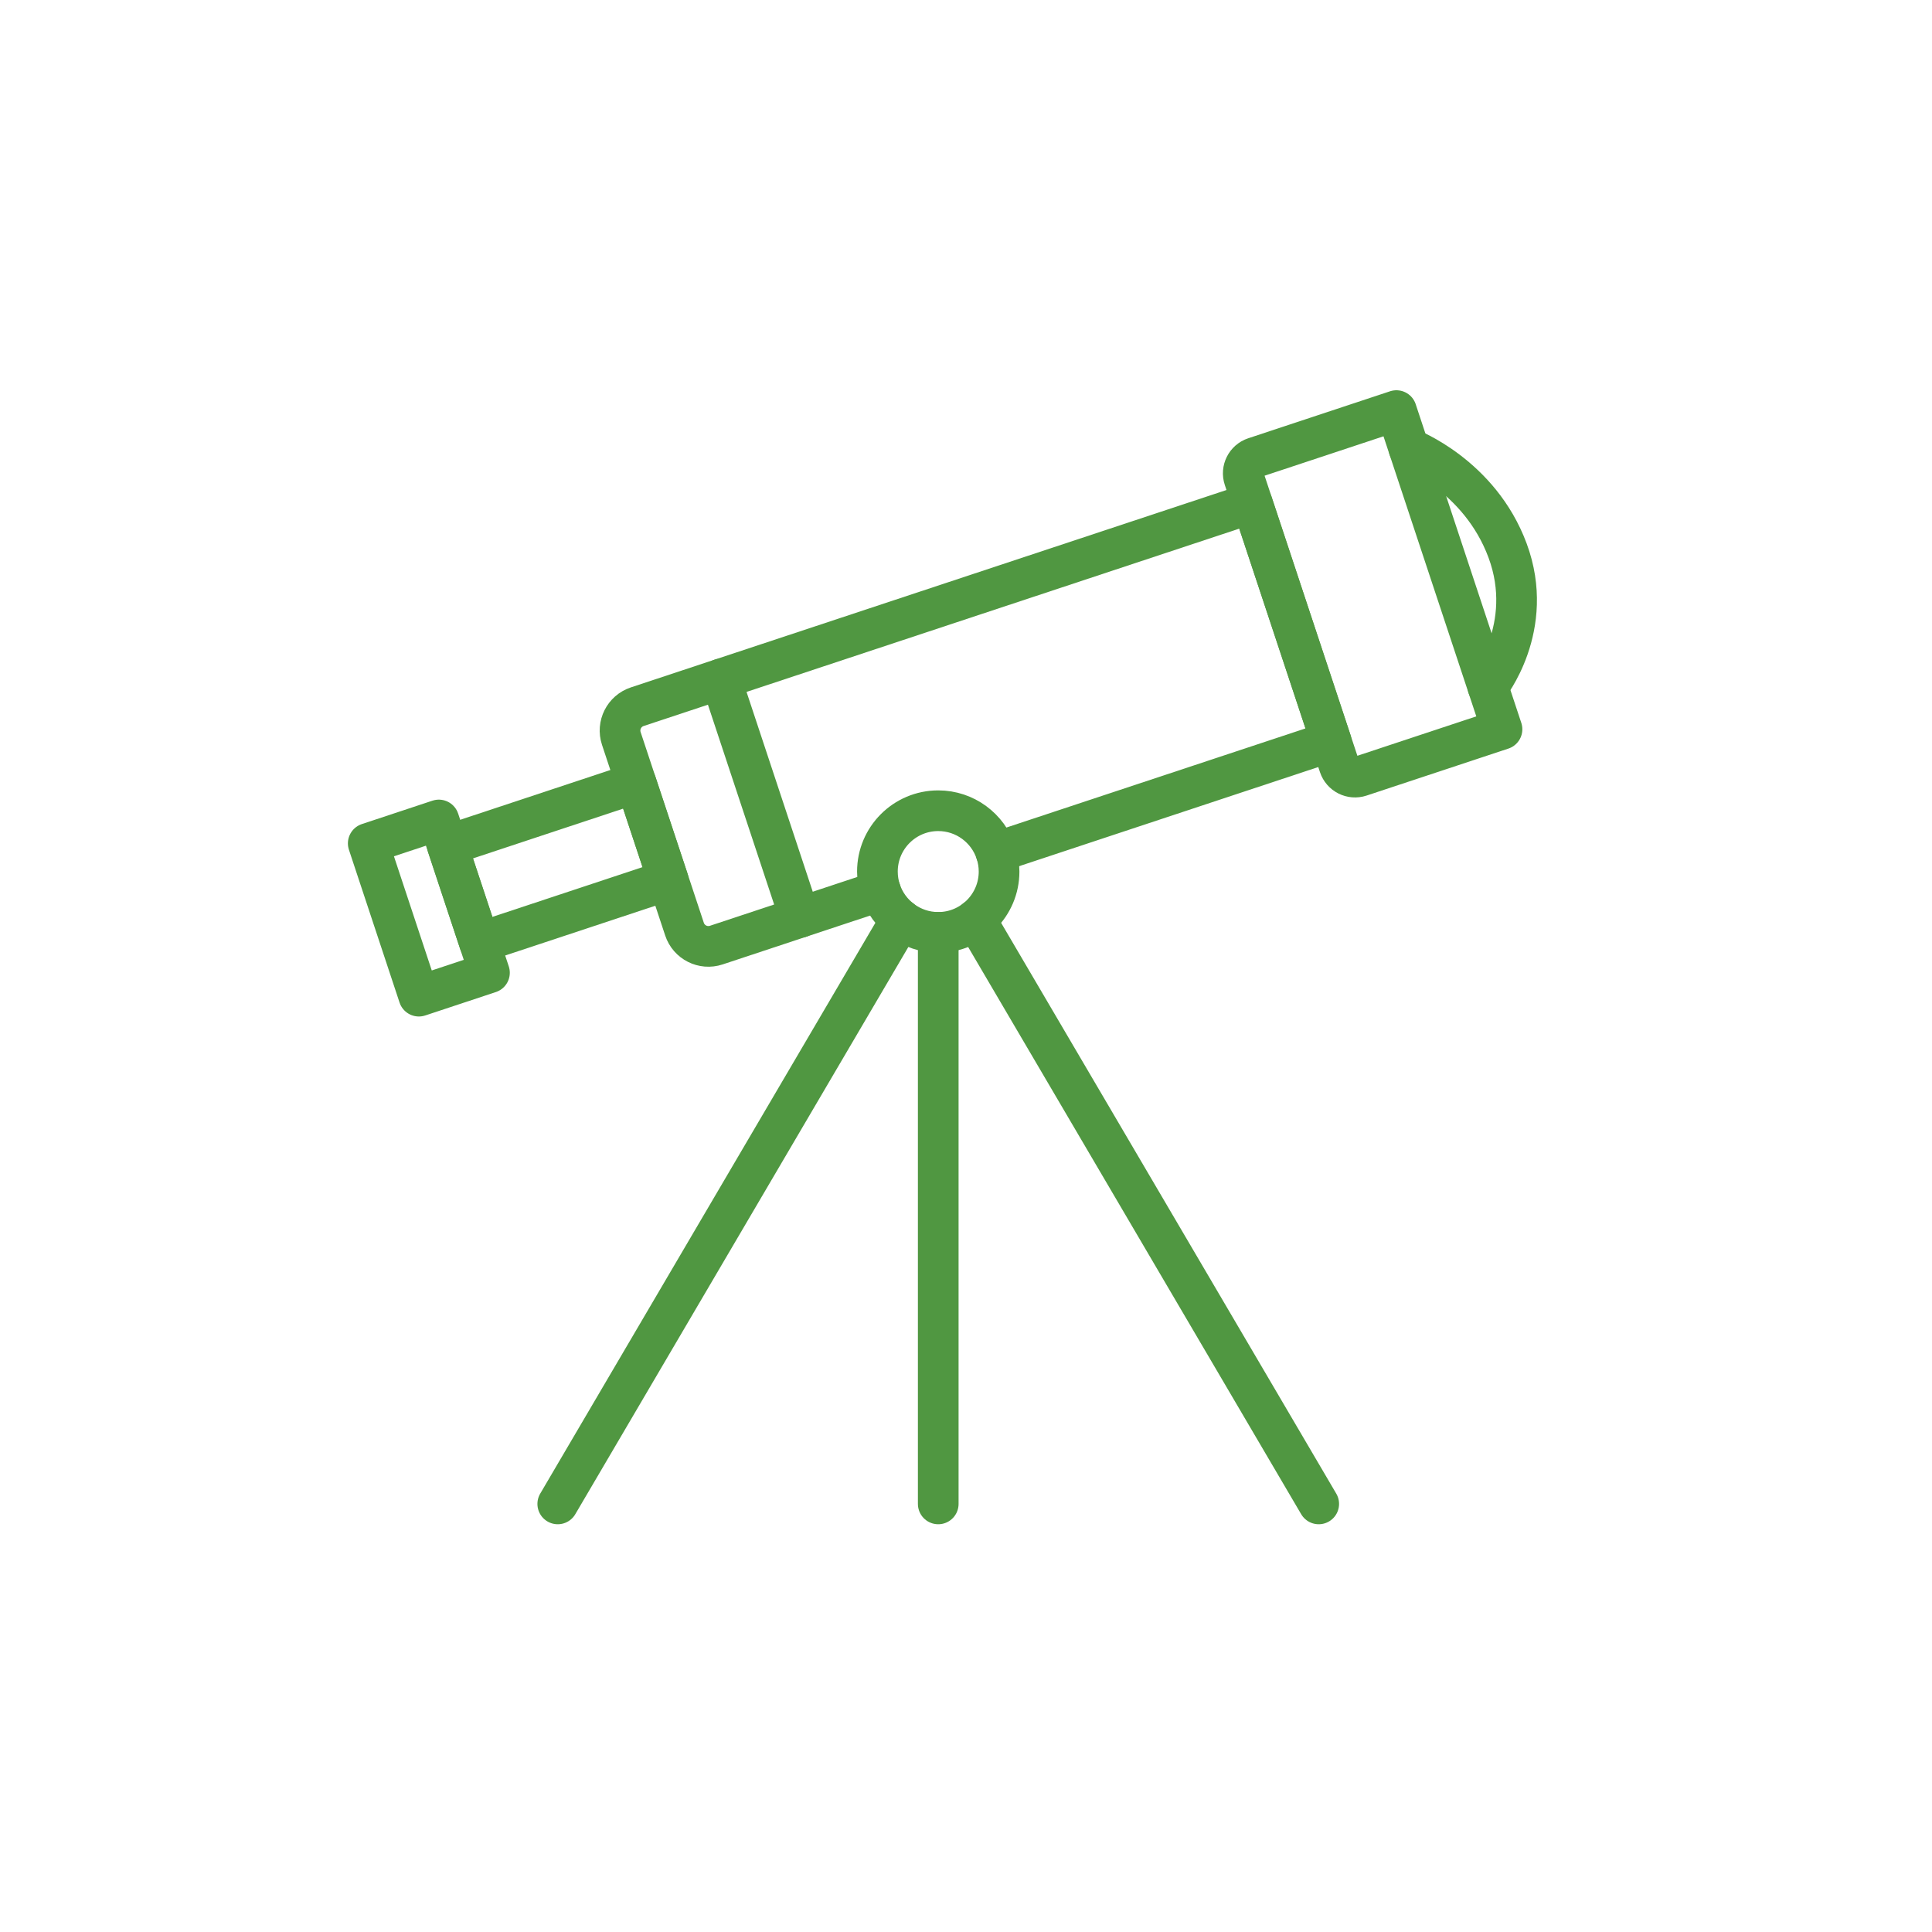 <?xml version="1.0" encoding="UTF-8" standalone="no"?><!DOCTYPE svg PUBLIC "-//W3C//DTD SVG 1.1//EN" "http://www.w3.org/Graphics/SVG/1.1/DTD/svg11.dtd"><svg width="100%" height="100%" viewBox="0 0 95 95" version="1.1" xmlns="http://www.w3.org/2000/svg" xmlns:xlink="http://www.w3.org/1999/xlink" xml:space="preserve" xmlns:serif="http://www.serif.com/" style="fill-rule:evenodd;clip-rule:evenodd;stroke-linecap:round;stroke-linejoin:round;stroke-miterlimit:1.5;"><g><path d="M46.135,45.847l0,28.103" style="fill:none;stroke:#509741;stroke-width:2px;"/><path d="M68.663,20.19l5.193,15.67l-6.971,2.31c-0.427,0.142 -0.89,-0.09 -1.031,-0.518l-4.679,-14.121c-0.142,-0.427 0.09,-0.89 0.518,-1.031l6.971,-2.31Z" style="fill:#ebebeb;fill-opacity:0;stroke:#509741;stroke-width:2px;"/><path d="M69.279,22.048c0,0 3.477,1.314 4.852,5.025c1.401,3.779 -0.967,6.698 -0.967,6.698" style="fill:none;stroke:#509741;stroke-width:2px;"/><path d="M31.276,38.498l1.582,4.775l-9.281,3.076l-1.582,-4.775l9.281,-3.076Z" style="fill:#ebebeb;fill-opacity:0;stroke:#509741;stroke-width:2px;"/><path d="M21.579,40.32l2.489,7.512l-3.472,1.151l-2.489,-7.512l3.472,-1.151Z" style="fill:#ebebeb;fill-opacity:0;stroke:#509741;stroke-width:2px;"/><path d="M48.974,41.915c0.049,0.148 0.087,0.301 0.113,0.459c0.026,0.157 0.039,0.318 0.039,0.482c0,1.651 -1.34,2.991 -2.991,2.991c-1.322,0 -2.445,-0.86 -2.839,-2.05" style="fill:#ebebeb;fill-opacity:0;stroke:#509741;stroke-width:2px;"/><path d="M43.296,43.797l-8.076,2.676c-0.647,0.214 -1.346,-0.137 -1.561,-0.784l-3.108,-9.378c-0.214,-0.647 0.137,-1.346 0.784,-1.561l30.236,-10.02l3.885,11.723l-16.482,5.462c-0.395,-1.19 -1.517,-2.05 -2.839,-2.05c-1.651,-0 -2.991,1.34 -2.991,2.991c-0,0.329 0.053,0.645 0.151,0.941Z" style="fill:#ebebeb;fill-opacity:0;stroke:#509741;stroke-width:2px;"/><path d="M44.298,45.215l-16.872,28.735" style="fill:none;stroke:#509741;stroke-width:2px;"/><path d="M47.972,45.215l16.872,28.735" style="fill:none;stroke:#509741;stroke-width:2px;"/><path d="M35.445,33.388l3.885,11.723" style="fill:none;stroke:#509741;stroke-width:2px;"/></g></svg>